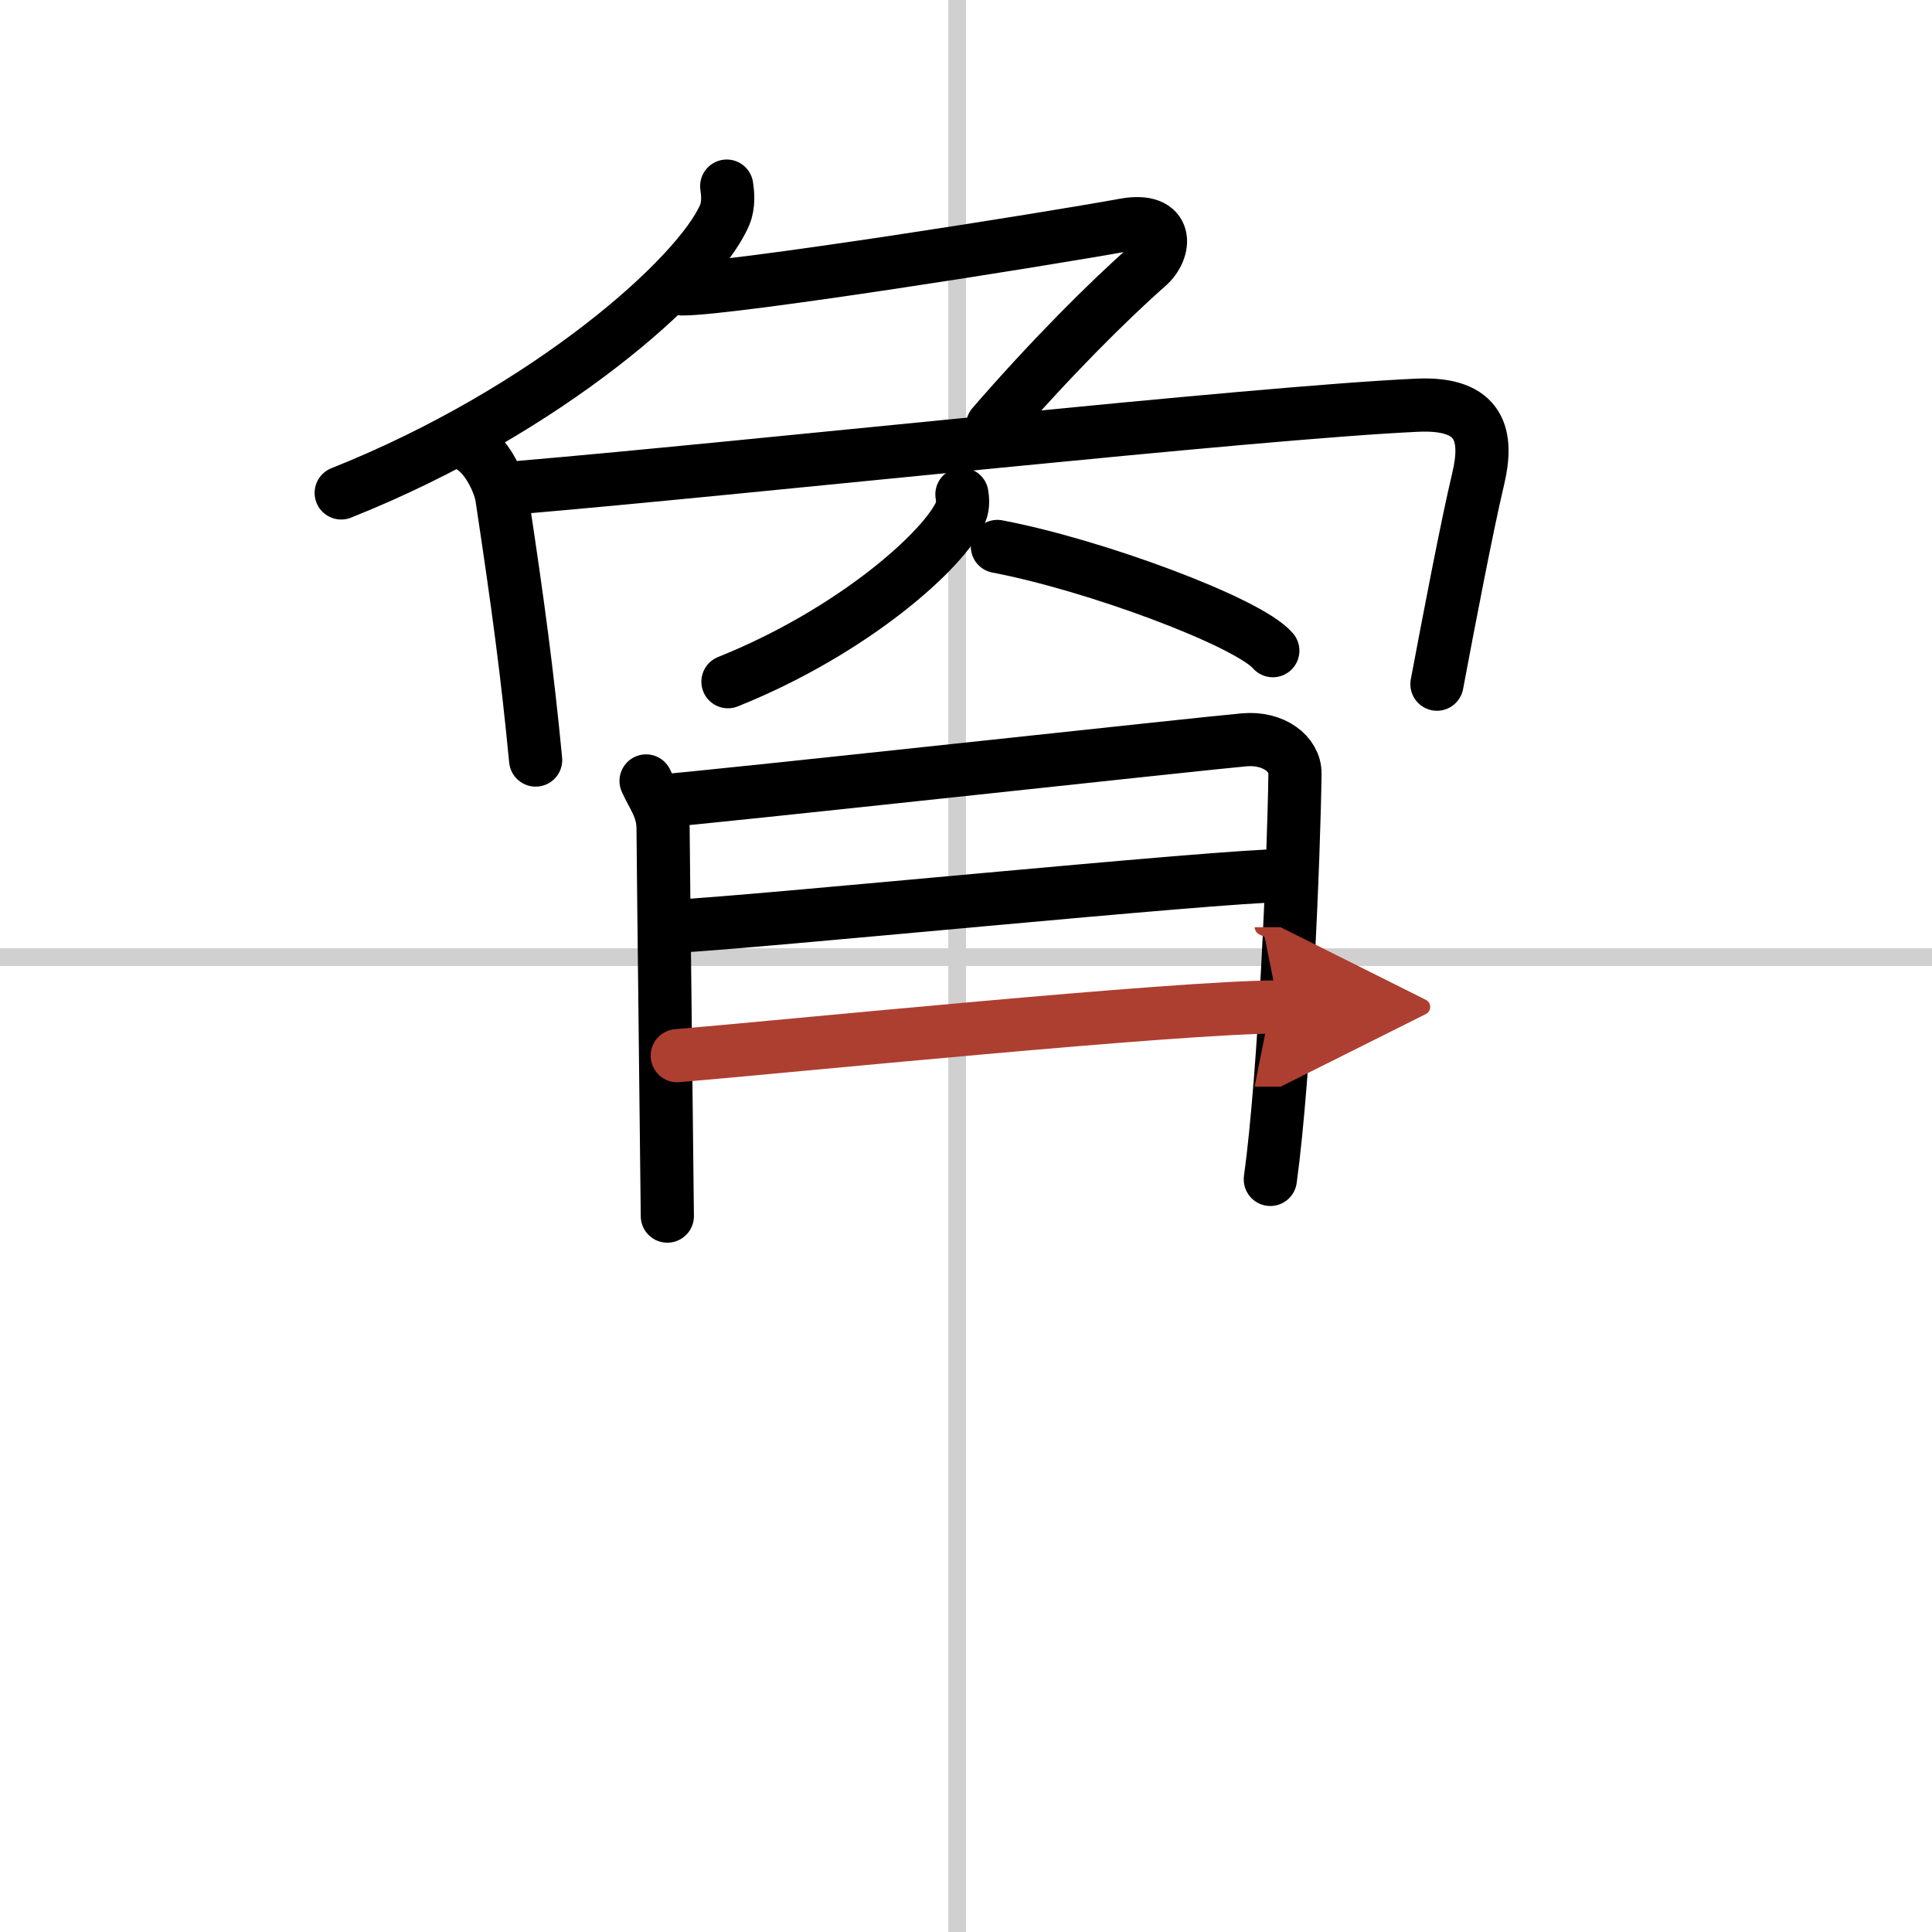 <svg width="400" height="400" viewBox="0 0 109 109" xmlns="http://www.w3.org/2000/svg"><defs><marker id="a" markerWidth="4" orient="auto" refX="1" refY="5" viewBox="0 0 10 10"><polyline points="0 0 10 5 0 10 1 5" fill="#ad3f31" stroke="#ad3f31"/></marker></defs><g fill="none" stroke="#000" stroke-linecap="round" stroke-linejoin="round" stroke-width="3"><rect width="100%" height="100%" fill="#fff" stroke="#fff"/><line x1="54" x2="54" y2="109" stroke="#d0d0d0" stroke-width="1"/><line x2="109" y1="54" y2="54" stroke="#d0d0d0" stroke-width="1"/><path d="m41 10.5c0.06 0.41 0.13 1.05-0.12 1.64-1.48 3.45-9.98 11.03-21.63 15.67"/><path d="M38.5,16.3c2.84,0,20.5-2.8,24.94-3.61c2.53-0.46,2.36,1.41,1.31,2.33C62.5,17,59.25,20.25,56,24"/><path d="m26.71 25.31c0.84 0.57 1.48 1.97 1.6 2.72 0.94 6.22 1.44 9.97 1.91 14.85"/><path d="m29.43 27.49c12.79-1.09 41.3-4.21 50.55-4.63 3.61-0.16 3.98 1.77 3.42 4.14-0.65 2.74-1.65 7.99-2.33 11.6"/><path d="m54.27 27.89c0.04 0.25 0.08 0.64-0.07 1-0.9 2.11-6.07 6.74-13.13 9.57"/><path d="m56.27 30.83c5.49 1.04 14.17 4.27 15.54 5.88"/><path d="m36.45 44.06c0.39 0.88 0.96 1.53 0.96 2.7s0.24 21.27 0.24 21.85"/><path d="m37.29 45.19c2.22-0.15 30.88-3.28 32.9-3.45 1.68-0.15 2.88 0.81 2.87 1.9-0.06 4.61-0.56 16.86-1.39 22.9"/><path d="m38.03 52.26c4.37-0.2 30.81-2.86 34.37-2.86"/><path d="m38.21 59.56c5.87-0.49 28.23-2.75 33.93-2.75" marker-end="url(#a)" stroke="#ad3f31"/></g></svg>
